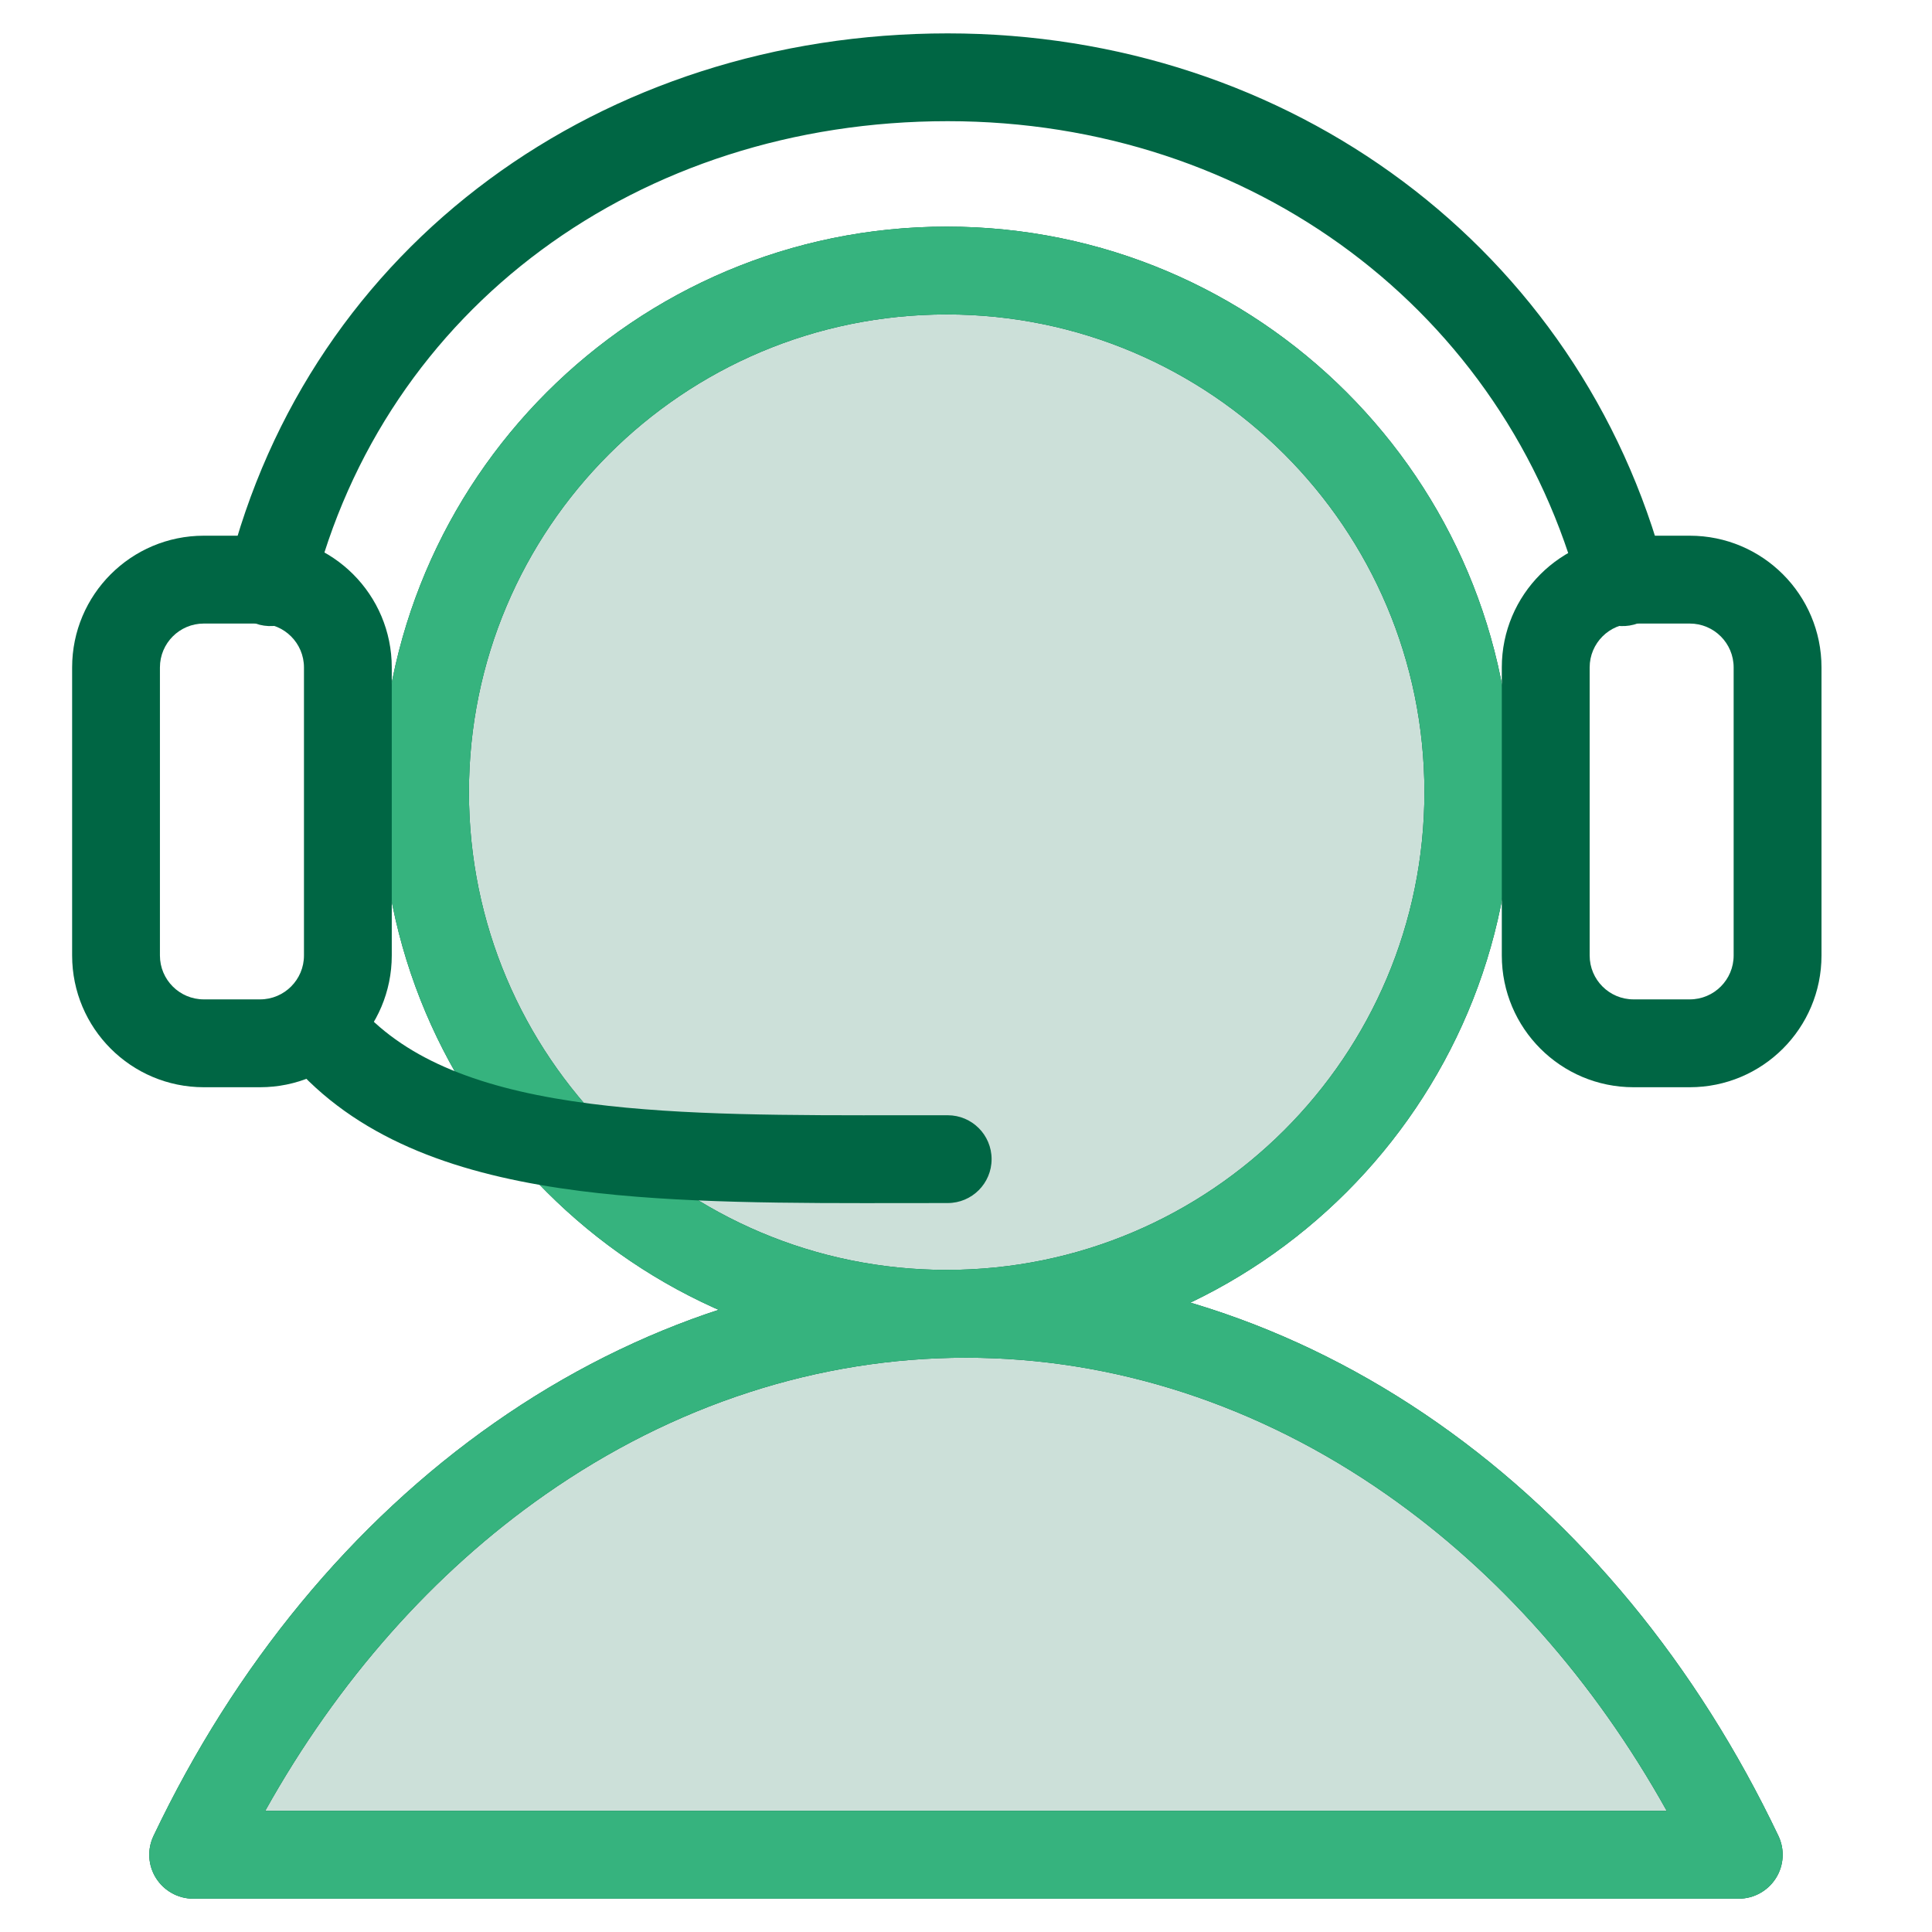 <svg width="36" height="36" viewBox="0 0 36 36" fill="none" xmlns="http://www.w3.org/2000/svg">
<path fill-rule="evenodd" clip-rule="evenodd" d="M17.64 5.859C12.723 5.859 8.738 9.845 8.738 14.761C8.738 19.677 12.723 23.663 17.64 23.663C22.556 23.663 26.542 19.677 26.542 14.761C26.542 9.845 22.556 5.859 17.64 5.859ZM7.102 14.761C7.102 8.941 11.82 4.223 17.64 4.223C23.46 4.223 28.178 8.941 28.178 14.761C28.178 20.581 23.46 25.299 17.64 25.299C11.82 25.299 7.102 20.581 7.102 14.761Z" fill="#006644"/>
<path fill-rule="evenodd" clip-rule="evenodd" d="M17.999 25.299C15.258 25.299 12.553 26.173 10.155 27.852C8.079 29.304 6.295 31.317 4.942 33.742H31.057C29.704 31.317 27.92 29.304 25.844 27.852C23.446 26.173 20.741 25.299 17.999 25.299ZM9.216 26.511C11.873 24.651 14.903 23.662 17.999 23.662C21.096 23.662 24.126 24.651 26.783 26.511C29.438 28.369 31.624 31.029 33.138 34.209C33.259 34.462 33.241 34.76 33.091 34.997C32.941 35.234 32.68 35.379 32.399 35.379H3.599C3.319 35.379 3.058 35.234 2.908 34.997C2.758 34.76 2.74 34.462 2.861 34.209C4.374 31.029 6.561 28.369 9.216 26.511Z" fill="#006644"/>
<path opacity="0.2" d="M17.642 24.48C23.01 24.48 27.362 20.128 27.362 14.76C27.362 9.392 23.01 5.04 17.642 5.04C12.274 5.04 7.922 9.392 7.922 14.76C7.922 20.128 12.274 24.48 17.642 24.48Z" fill="#006644"/>
<path opacity="0.2" fill-rule="evenodd" clip-rule="evenodd" d="M17.64 5.859C12.723 5.859 8.738 9.845 8.738 14.761C8.738 19.677 12.723 23.663 17.64 23.663C22.556 23.663 26.542 19.677 26.542 14.761C26.542 9.845 22.556 5.859 17.64 5.859ZM7.102 14.761C7.102 8.941 11.82 4.223 17.64 4.223C23.46 4.223 28.178 8.941 28.178 14.761C28.178 20.581 23.46 25.299 17.64 25.299C11.82 25.299 7.102 20.581 7.102 14.761Z" fill="#006644"/>
<path opacity="0.2" d="M3.602 34.559C5.061 31.495 7.16 28.95 9.688 27.18C12.215 25.411 15.083 24.48 18.002 24.48C20.92 24.48 23.788 25.411 26.316 27.18C28.843 28.95 30.942 31.495 32.402 34.559" fill="#006644"/>
<path opacity="0.2" fill-rule="evenodd" clip-rule="evenodd" d="M17.999 25.299C15.258 25.299 12.553 26.173 10.155 27.852C8.079 29.304 6.295 31.317 4.942 33.742H31.057C29.704 31.317 27.92 29.304 25.844 27.852C23.446 26.173 20.741 25.299 17.999 25.299ZM9.216 26.511C11.873 24.651 14.903 23.662 17.999 23.662C21.096 23.662 24.126 24.651 26.783 26.511C29.438 28.369 31.624 31.029 33.138 34.209C33.259 34.462 33.241 34.76 33.091 34.997C32.941 35.234 32.68 35.379 32.399 35.379H3.599C3.319 35.379 3.058 35.234 2.908 34.997C2.758 34.76 2.74 34.462 2.861 34.209C4.374 31.029 6.561 28.369 9.216 26.511Z" fill="#006644"/>
<path fill-rule="evenodd" clip-rule="evenodd" d="M17.64 5.859C12.723 5.859 8.738 9.845 8.738 14.761C8.738 19.677 12.723 23.663 17.64 23.663C22.556 23.663 26.542 19.677 26.542 14.761C26.542 9.845 22.556 5.859 17.64 5.859ZM7.102 14.761C7.102 8.941 11.82 4.223 17.64 4.223C23.46 4.223 28.178 8.941 28.178 14.761C28.178 20.581 23.46 25.299 17.64 25.299C11.82 25.299 7.102 20.581 7.102 14.761Z" fill="#36B37E"/>
<path fill-rule="evenodd" clip-rule="evenodd" d="M17.999 25.299C15.258 25.299 12.553 26.173 10.155 27.852C8.079 29.304 6.295 31.317 4.942 33.742H31.057C29.704 31.317 27.92 29.304 25.844 27.852C23.446 26.173 20.741 25.299 17.999 25.299ZM9.216 26.511C11.873 24.651 14.903 23.662 17.999 23.662C21.096 23.662 24.126 24.651 26.783 26.511C29.438 28.369 31.624 31.029 33.138 34.209C33.259 34.462 33.241 34.76 33.091 34.997C32.941 35.234 32.68 35.379 32.399 35.379H3.599C3.319 35.379 3.058 35.234 2.908 34.997C2.758 34.76 2.74 34.462 2.861 34.209C4.374 31.029 6.561 28.369 9.216 26.511Z" fill="#36B37E"/>
<path fill-rule="evenodd" clip-rule="evenodd" d="M1.344 12.437C1.344 11.081 2.443 9.982 3.798 9.982H4.846C6.201 9.982 7.3 11.081 7.3 12.437V17.804C7.3 19.16 6.201 20.259 4.846 20.259H3.798C2.443 20.259 1.344 19.16 1.344 17.804V12.437ZM3.798 11.619C3.346 11.619 2.98 11.985 2.98 12.437V17.804C2.98 18.256 3.346 18.622 3.798 18.622H4.846C5.297 18.622 5.664 18.256 5.664 17.804V12.437C5.664 11.985 5.297 11.619 4.846 11.619H3.798Z" fill="#006644"/>
<path fill-rule="evenodd" clip-rule="evenodd" d="M27.984 12.437C27.984 11.081 29.083 9.982 30.439 9.982H31.486C32.842 9.982 33.941 11.081 33.941 12.437V17.804C33.941 19.16 32.842 20.259 31.486 20.259H30.439C29.083 20.259 27.984 19.16 27.984 17.804V12.437ZM30.439 11.619C29.987 11.619 29.621 11.985 29.621 12.437V17.804C29.621 18.256 29.987 18.622 30.439 18.622H31.486C31.938 18.622 32.304 18.256 32.304 17.804V12.437C32.304 11.985 31.938 11.619 31.486 11.619H30.439Z" fill="#006644"/>
<path fill-rule="evenodd" clip-rule="evenodd" d="M17.659 2.258C11.91 2.258 7.155 5.736 5.831 11.046C5.722 11.485 5.278 11.751 4.839 11.642C4.401 11.533 4.134 11.089 4.243 10.65C5.766 4.541 11.234 0.622 17.659 0.622C24.037 0.622 29.447 4.637 31.028 10.64C31.143 11.077 30.883 11.524 30.445 11.639C30.009 11.755 29.561 11.494 29.446 11.057C28.064 5.812 23.334 2.258 17.659 2.258ZM5.651 18.869C5.975 18.554 6.493 18.562 6.808 18.886C7.717 19.823 9.116 20.325 11.019 20.568C12.726 20.787 14.706 20.784 16.899 20.781C17.15 20.781 17.403 20.781 17.659 20.781C18.111 20.781 18.477 21.147 18.477 21.599C18.477 22.051 18.111 22.417 17.659 22.417C17.402 22.417 17.147 22.417 16.892 22.418C14.723 22.421 12.63 22.424 10.812 22.192C8.781 21.932 6.93 21.362 5.633 20.026C5.319 19.701 5.326 19.183 5.651 18.869Z" fill="#006644"/>
</svg>
